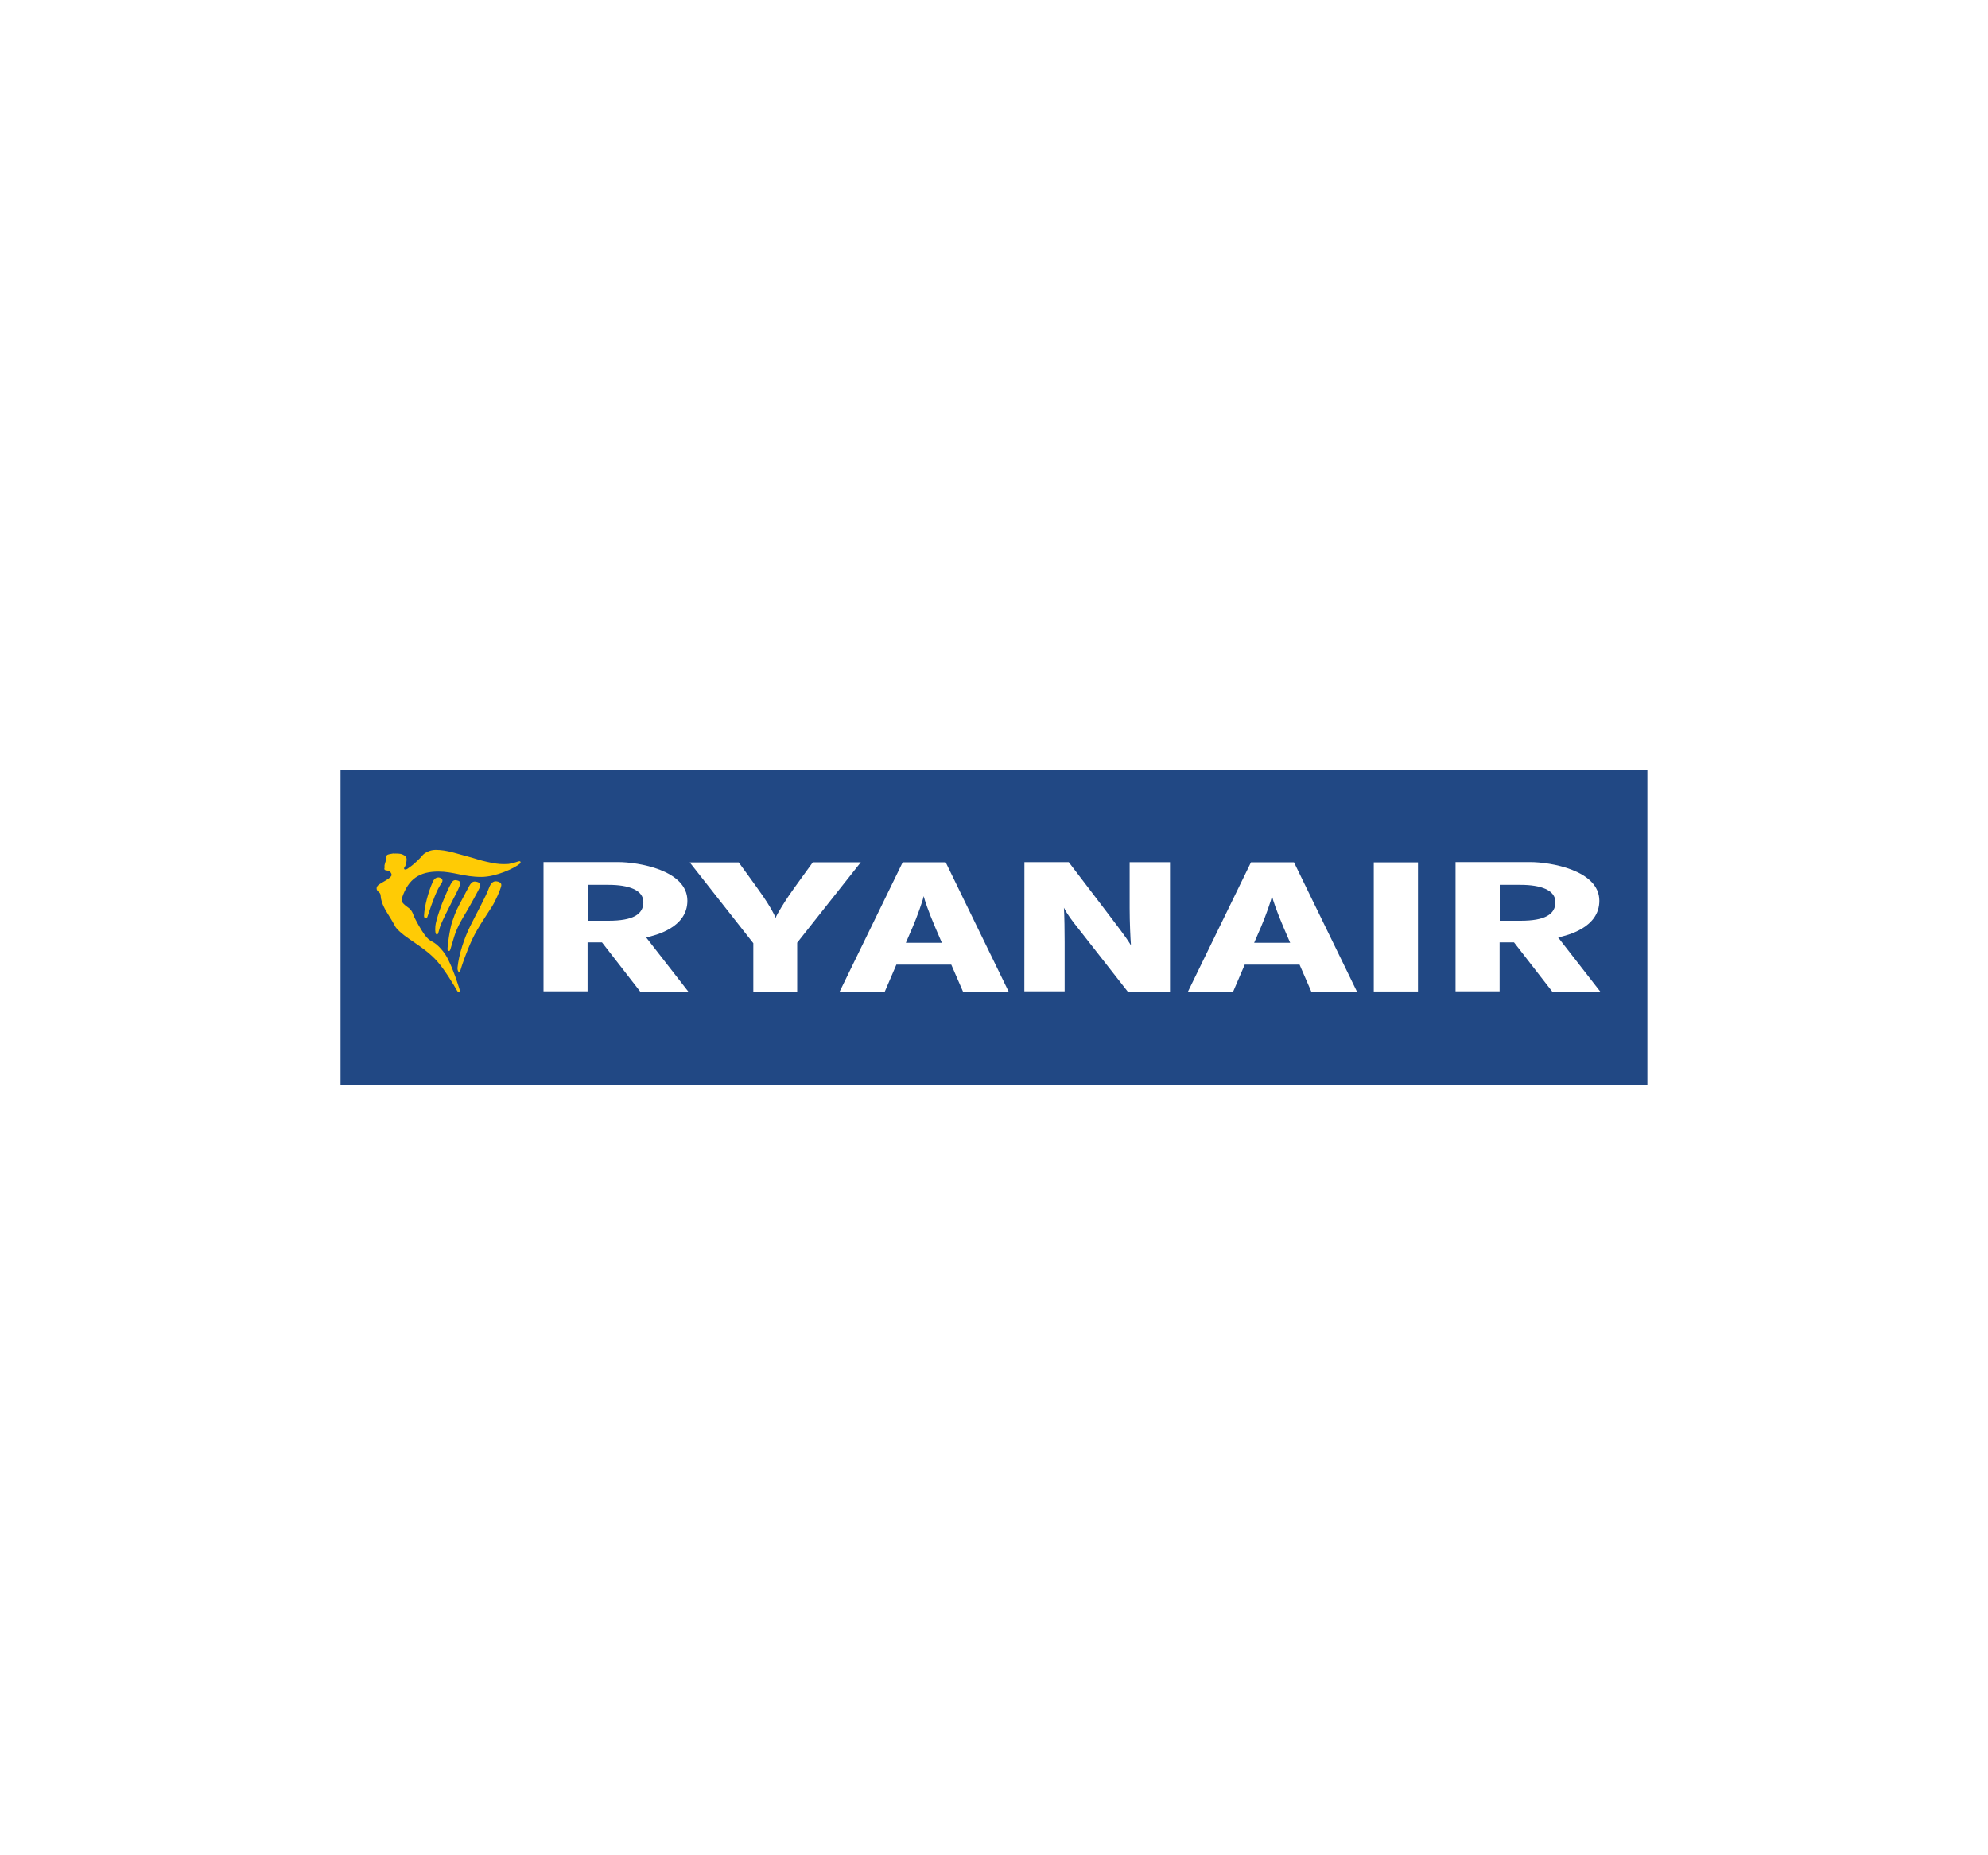<?xml version="1.0" encoding="utf-8"?>
<!-- Generator: Adobe Illustrator 24.0.2, SVG Export Plug-In . SVG Version: 6.00 Build 0)  -->
<svg version="1.0" id="Layer_1" xmlns="http://www.w3.org/2000/svg" xmlns:xlink="http://www.w3.org/1999/xlink" x="0px" y="0px"
	 viewBox="0 0 300 280" enable-background="new 0 0 300 280" xml:space="preserve">
<g>
	<path fill="#214884" d="M97.09,136.15c0,1.83-1.55,2.81-5.26,2.81c-0.7,0-3.15,0-3.15,0v-5.42c0,0,2.44,0,3.15,0
		C94.85,133.54,97.09,134.31,97.09,136.15z"/>
	<path fill="#214884" d="M141.14,139.98c-1.07-2.5-1.6-4.12-1.75-4.74c-0.1,0.59-1.02,3.2-1.68,4.71c-0.17,0.4-0.55,1.27-1.01,2.33
		h5.43C141.74,141.37,141.39,140.56,141.14,139.98z M141.14,139.98c-1.07-2.5-1.6-4.12-1.75-4.74c-0.1,0.59-1.02,3.2-1.68,4.71
		c-0.17,0.4-0.55,1.27-1.01,2.33h5.43C141.74,141.37,141.39,140.56,141.14,139.98z M141.14,139.98c-1.07-2.5-1.6-4.12-1.75-4.74
		c-0.1,0.59-1.02,3.2-1.68,4.71c-0.17,0.4-0.55,1.27-1.01,2.33h5.43C141.74,141.37,141.39,140.56,141.14,139.98z M193.7,139.98
		c-1.07-2.5-1.6-4.12-1.75-4.74c-0.1,0.59-1.02,3.2-1.68,4.71c-0.17,0.4-0.55,1.27-1.01,2.33h5.43
		C194.29,141.37,193.94,140.56,193.7,139.98z M193.7,139.98c-1.07-2.5-1.6-4.12-1.75-4.74c-0.1,0.59-1.02,3.2-1.68,4.71
		c-0.17,0.4-0.55,1.27-1.01,2.33h5.43C194.29,141.37,193.94,140.56,193.7,139.98z M141.14,139.98c-1.07-2.5-1.6-4.12-1.75-4.74
		c-0.1,0.59-1.02,3.2-1.68,4.71c-0.17,0.4-0.55,1.27-1.01,2.33h5.43C141.74,141.37,141.39,140.56,141.14,139.98z M51.39,116.22
		v47.56h197.21v-47.56H51.39z M96.62,149.66l-5.78-7.44h-2.17v7.39h-6.65v-19.5c0,0,8.34,0,11.28,0c2.94,0,10.43,1.19,10.43,5.83
		c0,4.09-4.84,5.23-6.22,5.54l6.36,8.17H96.62z M120.31,149.66h-6.63v-7.31l-9.59-12.19h7.39c0,0,2.85,3.9,3.67,5.1
		c0.83,1.2,1.75,2.74,1.88,3.3c0.19-0.59,1.5-2.63,2-3.37c0.49-0.74,3.63-5.05,3.63-5.05h7.24l-9.6,12.13V149.66z M145.33,149.67
		c0,0-0.83-1.9-1.78-4.09h-8.28c-0.93,2.15-1.75,4.07-1.75,4.07h-6.81l9.51-19.51h6.49l9.51,19.53H145.33z M176.57,149.65h-6.39
		c0,0-6.42-8.21-7.38-9.42c-0.96-1.21-1.76-2.24-2.25-3.24c0.08,1.13,0.11,3.78,0.11,5.19v7.43h-6.08l0.01-19.49h6.69
		c0,0,6.76,8.84,7.85,10.32c1.09,1.48,1.4,1.98,1.54,2.26c-0.08-0.96-0.2-3.55-0.2-5.61c0-2.06,0-6.96,0-6.96h6.09V149.65z
		 M197.89,149.67c0,0-0.83-1.9-1.78-4.09h-8.27c-0.93,2.15-1.75,4.07-1.75,4.07h-6.82l9.51-19.51h6.49l9.51,19.53H197.89z
		 M213.98,149.63h-6.67v-19.48h6.67V149.63z M234.25,149.66l-5.78-7.44h-2.17v7.39h-6.65v-19.5c0,0,8.34,0,11.28,0
		c2.94,0,10.42,1.19,10.42,5.83c0,4.09-4.84,5.23-6.22,5.54l6.36,8.17H234.25z M229.46,133.54c-0.7,0-3.14,0-3.14,0v5.42
		c0,0,2.44,0,3.14,0c3.71,0,5.26-0.99,5.26-2.81C234.72,134.31,232.48,133.54,229.46,133.54z M191.95,135.25
		c-0.1,0.59-1.02,3.2-1.68,4.71c-0.17,0.4-0.55,1.27-1.01,2.33h5.43c-0.4-0.92-0.75-1.73-0.99-2.31
		C192.63,137.48,192.1,135.86,191.95,135.25z M139.39,135.25c-0.1,0.59-1.02,3.2-1.68,4.71c-0.17,0.4-0.55,1.27-1.01,2.33h5.43
		c-0.4-0.92-0.75-1.73-0.99-2.31C140.07,137.48,139.54,135.86,139.39,135.25z M141.14,139.98c-1.07-2.5-1.6-4.12-1.75-4.74
		c-0.1,0.59-1.02,3.2-1.68,4.71c-0.17,0.4-0.55,1.27-1.01,2.33h5.43C141.74,141.37,141.39,140.56,141.14,139.98z M193.7,139.98
		c-1.07-2.5-1.6-4.12-1.75-4.74c-0.1,0.59-1.02,3.2-1.68,4.71c-0.17,0.4-0.55,1.27-1.01,2.33h5.43
		C194.29,141.37,193.94,140.56,193.7,139.98z M193.7,139.98c-1.07-2.5-1.6-4.12-1.75-4.74c-0.1,0.59-1.02,3.2-1.68,4.71
		c-0.17,0.4-0.55,1.27-1.01,2.33h5.43C194.29,141.37,193.94,140.56,193.7,139.98z M141.14,139.98c-1.07-2.5-1.6-4.12-1.75-4.74
		c-0.1,0.59-1.02,3.2-1.68,4.71c-0.17,0.4-0.55,1.27-1.01,2.33h5.43C141.74,141.37,141.39,140.56,141.14,139.98z M141.14,139.98
		c-1.07-2.5-1.6-4.12-1.75-4.74c-0.1,0.59-1.02,3.2-1.68,4.71c-0.17,0.4-0.55,1.27-1.01,2.33h5.43
		C141.74,141.37,141.39,140.56,141.14,139.98z M141.14,139.98c-1.07-2.5-1.6-4.12-1.75-4.74c-0.1,0.59-1.02,3.2-1.68,4.71
		c-0.17,0.4-0.55,1.27-1.01,2.33h5.43C141.74,141.37,141.39,140.56,141.14,139.98z"/>
	<path fill="#FFCB05" d="M75.22,133.08c-0.63-0.21-1.09,0.02-1.42,0.91c-0.49,1.34-1.83,3.74-2.83,5.76
		c-0.9,1.81-1.73,4.26-1.93,6.31c-0.03,0.31,0.11,0.62,0.21,0.64c0.14,0.03,0.28-0.36,0.33-0.58c0.1-0.36,0.87-2.63,1.71-4.41
		c0.84-1.78,2.31-3.86,2.94-4.87c0.63-1.01,1.25-2.55,1.32-2.83C75.63,133.74,75.85,133.29,75.22,133.08z M72.04,133.11
		c-0.63-0.19-0.88,0.03-1.2,0.56c0,0-0.76,1.38-1.25,2.34c-0.49,0.95-0.77,1.36-1.34,3.07c-0.41,1.2-0.73,3.78-0.72,4.16
		c0.01,0.2,0.09,0.26,0.21,0.28c0.18,0.03,0.22-0.24,0.25-0.32c0.06-0.17,0.23-0.73,0.57-1.9c0.44-1.47,1.42-3.01,1.82-3.68
		c0.41-0.67,1.84-3.28,1.96-3.57C72.48,133.74,72.67,133.29,72.04,133.11z M69.13,132.91c-0.43-0.14-0.74-0.13-1.02,0.36
		c-0.11,0.2-0.38,0.66-0.96,2.01c-0.59,1.34-1.37,3.64-1.45,4.47c-0.07,0.82,0.02,1.3,0.23,1.29c0.21-0.02,0.21-0.31,0.47-1.15
		c0.27-0.84,1.46-3.12,1.82-3.84c0.37-0.72,1.01-1.96,1.12-2.3C69.46,133.42,69.56,133.05,69.13,132.91z M66.42,132.48
		c-0.33-0.14-0.82-0.03-1.09,0.56c-0.74,1.64-1.28,3.81-1.34,5.14c-0.03,0.49,0.41,0.48,0.5,0.21c0.88-2.66,1.47-4.15,2.11-5.06
		C66.92,132.87,66.75,132.62,66.42,132.48z M78.15,130.03c-0.4,0.15-1.32,0.35-1.32,0.35s-0.11,0.04-0.84,0.04
		c-0.72,0-1.57-0.15-1.57-0.15s0,0-0.94-0.2c-0.94-0.2-2.03-0.56-2.2-0.61c-0.17-0.05-1.71-0.47-2.83-0.78
		c-1.12-0.3-1.87-0.41-2.76-0.41s-1.71,0.53-1.94,0.83c-0.23,0.31-1.25,1.34-1.97,1.81c-0.12,0.08-0.37,0.32-0.61,0.32
		c-0.24,0-0.21-0.2-0.16-0.29c0.05-0.09,0.14-0.17,0.2-0.37c0.05-0.2,0.15-0.51,0.15-0.87c0-0.36-0.21-0.57-0.64-0.75
		c-0.43-0.17-1.08-0.13-1.2-0.12c-0.13,0.01-0.05-0.03-0.17-0.02c-0.5,0.07-0.68,0.12-0.79,0.16c-0.11,0.04-0.26,0.12-0.26,0.32
		c-0.02,0.6-0.14,0.79-0.2,1c-0.09,0.3-0.09,0.36-0.07,0.57c0.02,0.22-0.07,0.24-0.02,0.34c0.08,0.16,0.16,0.14,0.57,0.22
		c0.22,0.05,0.37,0.22,0.46,0.41c0.12,0.25,0.04,0.34-0.08,0.48c-0.33,0.41-1.21,0.8-1.75,1.17c-0.54,0.38-0.41,0.83-0.16,1.05
		c0.25,0.22,0.37,0.31,0.39,0.63c0.06,1.23,0.89,2.44,1.18,2.92c0.29,0.47,0.79,1.28,0.99,1.69c0.21,0.42,1.04,1.2,2.16,1.95
		c2.17,1.46,3.27,2.3,4.25,3.41c1.07,1.21,2.57,3.68,2.88,4.26c0.17,0.3,0.31,0.43,0.4,0.37c0.09-0.06,0.1-0.3,0.04-0.48
		c-0.31-0.94-0.82-2.67-1.73-4.51c-0.48-0.98-1.05-1.57-1.45-1.97c-0.91-0.89-1.23-0.56-2.09-1.73c-0.44-0.59-1.47-2.35-1.7-3.03
		c-0.23-0.67-0.59-0.94-0.78-1.07c-0.19-0.13-0.47-0.34-0.75-0.63c-0.27-0.28-0.28-0.54-0.17-0.84c0.96-2.89,2.68-3.96,5.48-3.96
		c2.27,0,3.84,0.81,6.48,0.81c2.2,0,5.06-1.32,5.86-2.03C78.6,130.2,78.63,129.84,78.15,130.03z"/>
</g>
</svg>
